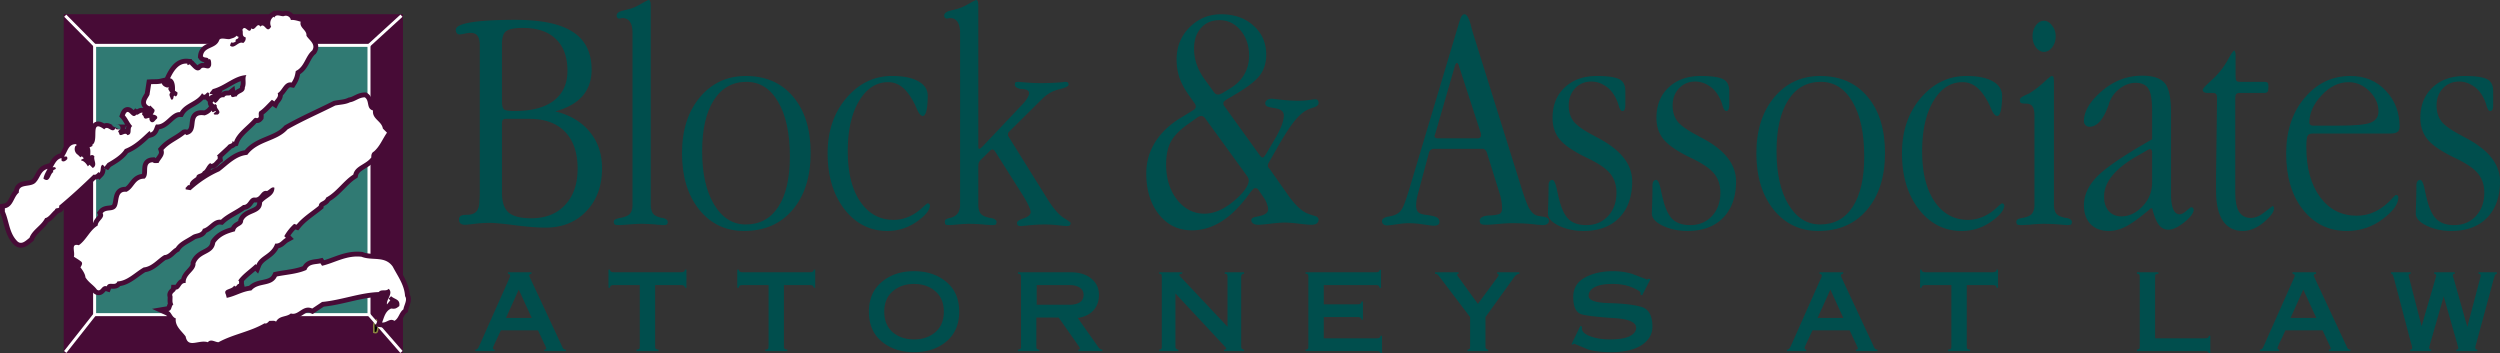 <svg xmlns="http://www.w3.org/2000/svg" width="420.135" height="59.402"><rect width="100%" height="100%" fill="#333333" stroke="none"/><path fill="#470b36" d="M10.963 2.637h56.508v56.508H10.963V2.637"/><path fill="none" stroke="#470b36" stroke-miterlimit="3.864" stroke-width=".504" d="M10.963 2.637h56.508v56.508H10.963zm0 0"/><path fill="#307a73" d="M15.9 7.625h46.11v45.254H15.9V7.625"/><path fill="none" stroke="#fff" stroke-miterlimit="3.864" stroke-width=".504" d="M15.9 7.625h46.11v45.254H15.9zm0 0"/><path fill="#fff" d="M47.772 12.21v.415c-.555-.242-.59-1.105-.555-1.52.379.036.379.727.555 1.106"/><path fill="none" stroke="#8b8440" stroke-miterlimit="3.864" stroke-width=".267" d="M47.772 12.21v.415c-.555-.242-.59-1.105-.555-1.52.379.036.379.727.555 1.106zm0 0"/><path fill="#fff" d="M42.799 12.766h-.414c.172-.485-.383-.313-.555-.555l.278-.414c-.07.726 1.277.242.691.969"/><path fill="none" stroke="#8b8440" stroke-miterlimit="3.864" stroke-width=".267" d="M42.799 12.766h-.414c.172-.485-.383-.313-.555-.555l.278-.414c-.07.726 1.277.242.691.969zm0 0"/><path fill="#fff" fill-rule="evenodd" d="M48.737 30.305c-.485.238-1.106.656-1.793.691.378.379.617-1.277 1.793-.691"/><path fill="none" stroke="#8b8440" stroke-miterlimit="3.864" stroke-width=".267" d="M48.737 30.305c-.485.238-1.106.656-1.793.691.378.379.617-1.277 1.793-.691zm0 0"/><path fill="#fff" d="M35.342 35.555c-.035.168-.105.414-.277.414v-.414h.277"/><path fill="none" stroke="#8b8440" stroke-miterlimit="3.864" stroke-width=".267" d="M35.342 35.555c-.035.168-.105.414-.277.414v-.414zm0 0"/><path fill="#fff" d="M51.362 49.777c-.762.38.343 1-.415 1.383l-.69-.969c.1-.484.722-.722 1.105-.414"/><path fill="none" stroke="#8b8440" stroke-miterlimit="3.864" stroke-width=".267" d="M51.362 49.777c-.762.38.343 1-.415 1.383l-.69-.969c.1-.484.722-.722 1.105-.414zm0 0"/><path fill-rule="evenodd" d="m63.791 54.75.137-.137c-.793.239-.102 1.586-1.102 1.242.067-.69-.246-1.453.414-2.074.274.278-.039.934.551.969"/><path fill="none" stroke="#8b8440" stroke-miterlimit="3.864" stroke-width=".267" d="m63.791 54.75.137-.137c-.793.239-.102 1.586-1.102 1.242.067-.69-.246-1.453.414-2.074.274.278-.039.934.551.969zm0 0"/><path fill="none" stroke="#fff" stroke-miterlimit="3.864" stroke-width=".504" d="m10.963 2.637 4.938 4.988M67.47 2.637l-5.46 4.988M15.9 52.879l-4.937 6.266m51.047-6.266 5.46 6.266"/><path fill="#fff" fill-rule="evenodd" d="M48.877 3.371c.48-.101 1.274.172 1.656.277-.277 1.036 1.067 1.383.965 2.348.38.692 1.656 1.414.969 2.488-1.14.93-1.281 2.762-2.762 3.454-.14.863-.242 1.207-.691 1.93-1.246-.208-1.52 1.347-2.348 1.796.242.621-.383 1.035-.554 1.383l-.415-.277c-.69.656-1.414 1.52-2.07 1.933-.242.242-.105.656-.137.965-.347.45-.418-.102-.828.277-1.11 1.278-2.8 2.348-3.316 3.868-.14.035-.207-.07-.277-.137.07.62-.586.379-.829.828l-1.793 1.656c.239.106.102.38.137.555-.379.273-.62.828-1.105.828l-.137-.14c-.625.378-.727 1.21-1.246 1.382-.172.55-1.035.309-1.102.965-.418.313-1.175.727-1.105 1.383-.348-.14-.45.277-.692.414v.277l.829.137c1.484-1.348 3.105-2.418 4.836-3.176 1.378-1.035 2.792-2.625 4.695-2.762 1.758-2.382 4.902-2.21 6.765-4.28 2.625-1.49 5.352-2.661 8.012-4.009.828-.171 1.723-.171 2.485-.55.898-.141 1.52-.829 2.488-.829.86.586.203 1.899 1.379 2.211-.172 1.45 1.449 1.758 1.656 3.04l.691.687c-.793 1.14-1.175 2.277-2.207 3.18-.418.203-.453.722-.418.965-.898 1.242-2.726 1.414-3.035 2.898-1.59 1-2.867 3.004-4.558 3.867-.243.762-1.176.555-1.243 1.383-1.175.965-2.695 1.898-3.73 3.176l-.414-.137a8.023 8.023 0 0 0-1.656 2.07l.273.278c-.691.379-.93 1.035-1.793.965-.656 1.898-2.523 1.933-3.176 3.593l-.14-.14c-.969.933-2.211 1.726-2.899 2.761.242.106.102.38.137.555-.344-.07-.484.758-.828.277-.348.758-1.934.48-1.383 1.516l.14.555c1.45-.278 2.622-1.106 4.145-1.242 1.172-1.418 3.414-.52 4.281-2.348 1.516-.313 3.45-.418 4.97-1.106.378-1.07 1.484-.898 2.347-1.105l.277.414c2.207-.52 4.074-1.797 6.63-1.52 1.827.723 3.933-.207 5.25 1.657.827 1.59 1.964 3.074 2.07 4.972.445.621-.176 1.485-.278 2.211-.726.551-.758 1.516-1.516 1.934-.761-.52-1.316.379-2.074.277.344-.832.516-1.902 1.52-2.347.652.066.758.066 1.379-.414.172-1.176-.727-1.075-1.38-1.66l-.413.413.277.278-.555.691c-.171-.832 1.137-1.867.278-2.625-.418.516-1.242 0-1.657.55-3.18.106-6.25 1.349-9.53 1.661l-1.657 1.106c-1.59-.696-2.281 1.242-3.59.828-.762.652-1.902.308-2.488 1.379-.277-.243-.727-.106-1.106-.137-.242.203-.449.55-.828.414-2.418 1.414-5.281 1.828-7.734 3.176-.586 0-1.277-.621-1.793 0-1.524-.485-3.352 1.105-3.73-.965-.622-.867-1.833-1.73-1.657-3.04-.656-.206-.726-1.003-1.246-1.241.625-.106.414-.797.832-1.106-.242-.383-.105-.933-.14-1.383-.243-.55.52-.691.554-1.101.828-.004.758-1.246 1.656-1.106-.105-1.488 1.727-2.004 1.657-3.316.793-1.899 3.004-1.383 3.316-3.453.863-1.207 2.07-1.59 3.317-1.934.136-1.035 1.343-.762 1.378-1.797.723-1.52 3.141-1 3.176-3.035.758-.898 2.07-1.105 2.07-2.488-.414-.242-.828.379-1.242.555-1.035-.211-1.07 1.242-2.07 1.101-.969-.066-.969 1.313-1.934 1.246-1.21.93-2.695 1.485-3.73 2.485-1.313-.172-1.969 1.312-3.04 1.52-.241.898-1.206.69-1.792 1.105-1.04.687-2.106 1.066-2.762 2.07-.691.379-1.176 1.242-1.933 1.242-1.07.621-2.075 1.969-3.454 2.074-1.449.828-2.796 2.313-4.417 2.348-.348.895-1.454-.07-1.797.828-.899-.277-.934 1.07-1.657.555-.59-.797-1.382-1.176-1.933-2.074-.004-.485-.485-1.243-.832-1.657.14-.277.449-.656.14-.968-.449-.348-.761-.52-1.242-.829.238-.863-.59-2.312.828-1.933 1.278-.899 1.864-2.555 3.176-3.313 0-.832 1.242-1.246.828-2.074.621-.793 1.828-.105 2.348-1.105.45-.864.035-2.692 1.656-2.485 1.313-.62 1.348-2.246 3.04-2.21.933-.723-.243-2.692 1.382-2.762.238.242.656.101.965.136.312-.722 1.14-1.242.828-2.207 1.035-1.175 2.383-1.625 3.594-2.625.136-.035.203.07.273.137 2.453-.55.172-3.797 3.04-3.312a2.488 2.488 0 0 0 1.241-.829c.036.723.59-.242.692.274-.207-.067-.278.172-.414.277.136.242.449.106.691.137.793-.516-.312-.93-.137-1.52l-.277-.273-.137.137c-.105-.137-.347-.207-.277-.414l.137-.137.277.273c.656-.308.586-1.101 1.52-.965.203-.52.793-.171 1.105-.414.102.723.652.172.965.278.277-.692 1.414-.555 1.383-1.52.308-.761-.07-1.625.273-2.074-2 .07-3.66 1.863-5.66 2.348l-.555.691c.106.242.38.106.555.14-.176.173-.418.173-.555.415-.172-.176.137-.52-.273-.692-.313.067-.453.657-.832.278l-.137-.14c-.828 1.483-2.832 1.62-3.73 3.175-1.52-.035-2.418 2.312-4.004 2.074-.313.445-.278 1.172-.965 1.379.031-.137-.07-.207-.14-.273-1.243 1.136-2.415 2.378-4.141 3.035-.625 1.039-1.969 1.797-2.903 2.347l-.55.692c.066-.207-.176-.278-.278-.414-.484.207-.172 1-.55 1.383l-.141-.141c-.242.207-.45.555-.828.414-1.899 1.832-3.727 3.523-5.801 5.25.172.656-.586.172-.691.691-.551.446-1.07 1.309-1.657 1.38-.586 1.241-2.105 1.933-2.625 3.316-.586.445-1.343 1.277-2.07.55-1.348-1.378-1.348-3.316-2.07-4.968V35c1.414-.242 1.449-1.934 2.347-2.625-.07-1.656 2.106-.758 2.899-1.793.726-.797.761-1.867 1.933-2.21-.277.55-.586 1.034-.691 1.655 1.105.828 1.07-.863 1.66-1.105-.277-.55.793-.344.274-.828h-.415c.207-.102.59-1.414 1.52-1.52v.414c.312.313.727.035.969-.273 0-.14.03-.348-.14-.414h-.415c.621-.832.691-2.145 2.074-2.074v.277h-.14a1.142 1.142 0 0 0 .414 1.52l.414.414c.07-.07.14-.172.277-.137l.277.273c-.105.242-.484.106-.414.414.48.035.895.586 1.106.969l.273-.277.555.554c.863-.484.066-1.347.277-1.933-.175-.278-.449-.313-.691-.14-.035-.31.101-1-.14-1.38l.554-.277-.14-.137c1.312-.66-.45-4.492 2.074-2.625.62-.863 1.343.93 1.933-.277-.07.137.137.344.278.277h.41c-.032.102-.516.344-.137.551.07 1.035 1.035-.309 1.383.414.93-.102.273-1.137.828-1.52-.45-.449-.797-1.312-1.242-1.792.62-1.66 1.136.859 1.933-.141.309.176.621-.48 1.102-.274-.414.243.172.415.14.688.208.52.657.105.965.14-.035.274.036.516.278.692.484.203.656-.348.968-.555.274-.484-.453-.691-.691-.691.102-.274.379-.48.277-.828l-.691-.692-.14.141c-1.106-.484-.38-1.21 0-1.934l.277-1.796c.586-.036 1.07.035 1.797-.137.101.379.48.586.828.691h.55-.136c-.383.274.101.551.136.828h.141c-.453.344-.105.692 0 1.102l.137.14c.515-.07.101-1.035.691-.55.238-.176.309-.418.278-.692l-.415-.277c-.004-.207.137-1.691-.69-2.07h-.142c.586-1.246 1.45-2.625 2.903-2.489.031.622.344-.171.55.278.38.308.965 1.242 1.657.691.52-.797 1.418.485 1.797-.691.035-.38 0-1.278-.414-.969-.07-.48-.727-.172-.97-.55.142-1.692 2.247-1.173 2.767-2.762.308-.45 1.343 0 1.792-.137.38-.14.793-.176 1.106-.555.07.07.137.172.277.14.207.552-.62.274-.414.825-.176.14-.554.312-.691.14-.176.137-.207.344-.278.551.727.692 1.418-.828 2.211-.414.309-.242.48-.55.414-.965-.726-.171-.347-.828-.55-1.242.445-1.07 1.172.965 1.52-.277.616.586.964-1.14 1.515-.277.726-.829 1.035 1.347 1.797 0-.278-.551-.14-1.278.414-1.657l.137.137c.312-.758 1.242-.066 1.66-.273.55-.172 1.066.242 1.105.687"/><path fill="none" stroke="#470b36" stroke-miterlimit="3.864" stroke-width="1.629" d="M48.877 3.371c.48-.101 1.274.172 1.656.277-.277 1.036 1.067 1.383.965 2.348.38.692 1.656 1.414.969 2.488-1.14.93-1.281 2.762-2.762 3.454-.14.863-.242 1.207-.691 1.93-1.246-.208-1.52 1.347-2.348 1.796.242.621-.383 1.035-.554 1.383l-.415-.277c-.69.656-1.414 1.52-2.07 1.933-.242.242-.105.656-.137.965-.347.45-.418-.102-.828.277-1.11 1.278-2.8 2.348-3.316 3.868-.14.035-.207-.07-.277-.137.07.62-.586.379-.829.828l-1.793 1.656c.239.106.102.38.137.555-.379.273-.62.828-1.105.828l-.137-.14c-.625.378-.727 1.21-1.246 1.382-.172.55-1.035.309-1.102.965-.418.313-1.175.727-1.105 1.383-.348-.14-.45.277-.692.414v.277l.829.137c1.484-1.348 3.105-2.418 4.836-3.176 1.378-1.035 2.792-2.625 4.695-2.762 1.758-2.382 4.902-2.21 6.765-4.28 2.625-1.49 5.352-2.661 8.012-4.009.828-.171 1.723-.171 2.485-.55.898-.141 1.52-.829 2.488-.829.86.586.203 1.899 1.379 2.211-.172 1.45 1.449 1.758 1.656 3.04l.691.687c-.793 1.14-1.175 2.277-2.207 3.18-.418.203-.453.722-.418.965-.898 1.242-2.726 1.414-3.035 2.898-1.59 1-2.867 3.004-4.558 3.867-.243.762-1.176.555-1.243 1.383-1.175.965-2.695 1.898-3.73 3.176l-.414-.137a8.023 8.023 0 0 0-1.656 2.07l.273.278c-.691.379-.93 1.035-1.793.965-.656 1.898-2.523 1.933-3.176 3.593l-.14-.14c-.969.933-2.211 1.726-2.899 2.761.242.106.102.38.137.555-.344-.07-.484.758-.828.277-.348.758-1.934.48-1.383 1.516l.14.555c1.45-.278 2.622-1.106 4.145-1.242 1.172-1.418 3.414-.52 4.281-2.348 1.516-.313 3.45-.418 4.97-1.106.378-1.07 1.484-.898 2.347-1.105l.277.414c2.207-.52 4.074-1.797 6.63-1.52 1.827.723 3.933-.207 5.25 1.657.827 1.59 1.964 3.074 2.07 4.972.445.621-.176 1.485-.278 2.211-.726.551-.758 1.516-1.516 1.934-.761-.52-1.316.379-2.074.277.344-.832.516-1.902 1.52-2.347.652.066.758.066 1.379-.414.172-1.176-.727-1.075-1.38-1.66l-.413.413.277.278-.555.691c-.171-.832 1.137-1.867.278-2.625-.418.516-1.242 0-1.657.55-3.18.106-6.25 1.349-9.53 1.661l-1.657 1.106c-1.59-.696-2.281 1.242-3.59.828-.762.652-1.902.308-2.488 1.379-.277-.243-.727-.106-1.106-.137-.242.203-.449.55-.828.414-2.418 1.414-5.281 1.828-7.734 3.176-.586 0-1.277-.621-1.793 0-1.524-.485-3.352 1.105-3.73-.965-.622-.867-1.833-1.73-1.657-3.04-.656-.206-.726-1.003-1.246-1.241.625-.106.414-.797.832-1.106-.242-.383-.105-.933-.14-1.383-.243-.55.52-.691.554-1.101.828-.004.758-1.246 1.656-1.106-.105-1.488 1.727-2.004 1.657-3.316.793-1.899 3.004-1.383 3.316-3.453.863-1.207 2.07-1.59 3.317-1.934.136-1.035 1.343-.762 1.378-1.797.723-1.52 3.141-1 3.176-3.035.758-.898 2.07-1.105 2.07-2.488-.414-.242-.828.379-1.242.555-1.035-.211-1.07 1.242-2.07 1.101-.969-.066-.969 1.313-1.934 1.246-1.21.93-2.695 1.485-3.73 2.485-1.313-.172-1.969 1.312-3.04 1.52-.241.898-1.206.69-1.792 1.105-1.04.687-2.106 1.066-2.762 2.07-.691.379-1.176 1.242-1.933 1.242-1.07.621-2.075 1.969-3.454 2.074-1.449.828-2.796 2.313-4.417 2.348-.348.895-1.454-.07-1.797.828-.899-.277-.934 1.07-1.657.555-.59-.797-1.382-1.176-1.933-2.074-.004-.485-.485-1.243-.832-1.657.14-.277.449-.656.14-.968-.449-.348-.761-.52-1.242-.829.238-.863-.59-2.312.828-1.933 1.278-.899 1.864-2.555 3.176-3.313 0-.832 1.242-1.246.828-2.074.621-.793 1.828-.105 2.348-1.105.45-.864.035-2.692 1.656-2.485 1.313-.62 1.348-2.246 3.04-2.21.933-.723-.243-2.692 1.382-2.762.238.242.656.101.965.136.312-.722 1.14-1.242.828-2.207 1.035-1.175 2.383-1.625 3.594-2.625.136-.035.203.07.273.137 2.453-.55.172-3.797 3.04-3.312a2.488 2.488 0 0 0 1.241-.829c.036.723.59-.242.692.274-.207-.067-.278.172-.414.277.136.242.449.106.691.137.793-.516-.312-.93-.137-1.52l-.277-.273-.137.137c-.105-.137-.347-.207-.277-.414l.137-.137.277.273c.656-.308.586-1.101 1.52-.965.203-.52.793-.171 1.105-.414.102.723.652.172.965.278.277-.692 1.414-.555 1.383-1.52.308-.761-.07-1.625.273-2.074-2 .07-3.66 1.863-5.66 2.348l-.555.691c.106.242.38.106.555.14-.176.173-.418.173-.555.415-.172-.176.137-.52-.273-.692-.313.067-.453.657-.832.278l-.137-.14c-.828 1.483-2.832 1.62-3.73 3.175-1.52-.035-2.418 2.312-4.004 2.074-.313.445-.278 1.172-.965 1.379.031-.137-.07-.207-.14-.273-1.243 1.136-2.415 2.378-4.141 3.035-.625 1.039-1.969 1.797-2.903 2.347l-.55.692c.066-.207-.176-.278-.278-.414-.484.207-.172 1-.55 1.383l-.141-.141c-.242.207-.45.555-.828.414-1.899 1.832-3.727 3.523-5.801 5.25.172.656-.586.172-.691.691-.551.446-1.07 1.309-1.657 1.38-.586 1.241-2.105 1.933-2.625 3.316-.586.445-1.343 1.277-2.07.55-1.348-1.378-1.348-3.316-2.07-4.968V35c1.414-.242 1.449-1.934 2.347-2.625-.07-1.656 2.106-.758 2.899-1.793.726-.797.761-1.867 1.933-2.21-.277.55-.586 1.034-.691 1.655 1.105.828 1.07-.863 1.66-1.105-.277-.55.793-.344.274-.828h-.415c.207-.102.59-1.414 1.52-1.52v.414c.312.313.727.035.969-.273 0-.14.031-.348-.14-.414h-.415c.621-.832.691-2.145 2.074-2.074v.277h-.14a1.142 1.142 0 0 0 .414 1.52l.414.414c.07-.07.14-.172.277-.137l.277.273c-.105.242-.484.106-.414.414.48.035.895.586 1.106.969l.273-.277.555.554c.863-.484.066-1.347.277-1.933-.175-.278-.449-.313-.691-.14-.035-.31.101-1-.14-1.38l.554-.277-.14-.137c1.312-.66-.45-4.492 2.074-2.625.62-.863 1.343.93 1.933-.277-.07.137.137.344.278.277h.41c-.032.102-.516.344-.137.551.07 1.035 1.035-.309 1.383.414.93-.102.273-1.137.828-1.52-.45-.449-.797-1.312-1.242-1.792.62-1.66 1.136.859 1.933-.141.309.176.621-.48 1.102-.274-.414.243.172.415.14.688.208.52.657.105.965.14-.035.274.035.516.278.692.484.203.656-.348.968-.555.274-.484-.453-.691-.691-.691.102-.274.379-.48.277-.828l-.691-.692-.14.141c-1.106-.484-.38-1.21 0-1.934l.277-1.796c.586-.036 1.07.035 1.797-.137.101.379.48.586.828.691h.55-.136c-.383.274.101.551.136.828h.141c-.453.344-.105.692 0 1.102l.137.14c.515-.07.101-1.035.691-.55.238-.176.309-.418.278-.692l-.415-.277c-.003-.207.137-1.691-.69-2.07h-.142c.586-1.246 1.45-2.625 2.903-2.489.031.622.344-.171.55.278.38.308.965 1.242 1.657.691.52-.797 1.418.485 1.797-.691.035-.38 0-1.278-.414-.969-.07-.48-.727-.172-.97-.55.142-1.692 2.247-1.173 2.767-2.762.308-.45 1.343 0 1.792-.137.38-.14.793-.176 1.106-.555.07.07.137.172.277.14.207.552-.62.274-.414.825-.176.14-.554.312-.691.14-.176.137-.207.344-.278.551.727.692 1.418-.828 2.211-.414.309-.242.48-.55.414-.965-.726-.171-.347-.828-.55-1.242.445-1.07 1.172.965 1.52-.277.616.586.964-1.14 1.515-.277.726-.829 1.035 1.347 1.797 0-.278-.551-.14-1.278.414-1.657l.137.137c.312-.758 1.242-.066 1.66-.273.55-.172 1.066.242 1.105.687zm0 0"/><path fill="#fff" fill-rule="evenodd" d="M48.877 3.371c.48-.101 1.274.172 1.656.277-.277 1.036 1.067 1.383.965 2.348.38.692 1.656 1.414.969 2.488-1.14.93-1.281 2.762-2.762 3.454-.14.863-.242 1.207-.691 1.93-1.246-.208-1.52 1.347-2.348 1.796.242.621-.383 1.035-.554 1.383l-.415-.277c-.69.656-1.414 1.52-2.07 1.933-.242.242-.105.656-.137.965-.347.45-.418-.102-.828.277-1.11 1.278-2.8 2.348-3.316 3.868-.14.035-.207-.07-.277-.137.07.62-.586.379-.829.828l-1.793 1.656c.239.106.102.38.137.555-.379.273-.62.828-1.105.828l-.137-.14c-.625.378-.727 1.21-1.246 1.382-.172.55-1.035.309-1.102.965-.418.313-1.175.727-1.105 1.383-.348-.14-.45.277-.692.414v.277l.829.137c1.484-1.348 3.105-2.418 4.836-3.176 1.378-1.035 2.792-2.625 4.695-2.762 1.758-2.382 4.902-2.21 6.765-4.28 2.625-1.49 5.352-2.661 8.012-4.009.828-.171 1.723-.171 2.485-.55.898-.141 1.52-.829 2.488-.829.86.586.203 1.899 1.379 2.211-.172 1.45 1.449 1.758 1.656 3.04l.691.687c-.793 1.14-1.175 2.277-2.207 3.18-.418.203-.453.722-.418.965-.898 1.242-2.726 1.414-3.035 2.898-1.59 1-2.867 3.004-4.558 3.867-.243.762-1.176.555-1.243 1.383-1.175.965-2.695 1.898-3.73 3.176l-.414-.137a8.023 8.023 0 0 0-1.656 2.07l.273.278c-.691.379-.93 1.035-1.793.965-.656 1.898-2.523 1.933-3.176 3.593l-.14-.14c-.969.933-2.211 1.726-2.899 2.761.242.106.102.38.137.555-.344-.07-.484.758-.828.277-.348.758-1.934.48-1.383 1.516l.14.555c1.45-.278 2.622-1.106 4.145-1.242 1.172-1.418 3.414-.52 4.281-2.348 1.516-.313 3.45-.418 4.97-1.106.378-1.07 1.484-.898 2.347-1.105l.277.414c2.207-.52 4.074-1.797 6.63-1.52 1.827.723 3.933-.207 5.25 1.657.827 1.59 1.964 3.074 2.07 4.972.445.621-.176 1.485-.278 2.211-.726.551-.758 1.516-1.516 1.934-.761-.52-1.316.379-2.074.277.344-.832.516-1.902 1.52-2.347.652.066.758.066 1.379-.414.172-1.176-.727-1.075-1.38-1.66l-.413.413.277.278-.555.691c-.171-.832 1.137-1.867.278-2.625-.418.516-1.242 0-1.657.55-3.18.106-6.25 1.349-9.53 1.661l-1.657 1.106c-1.59-.696-2.281 1.242-3.59.828-.762.652-1.902.308-2.488 1.379-.277-.243-.727-.106-1.106-.137-.242.203-.449.55-.828.414-2.418 1.414-5.281 1.828-7.734 3.176-.586 0-1.277-.621-1.793 0-1.524-.485-3.352 1.105-3.73-.965-.622-.867-1.833-1.73-1.657-3.04-.656-.206-.726-1.003-1.246-1.241.625-.106.414-.797.832-1.106-.242-.383-.105-.933-.14-1.383-.243-.55.52-.691.554-1.101.828-.004.758-1.246 1.656-1.106-.105-1.488 1.727-2.004 1.657-3.316.793-1.899 3.004-1.383 3.316-3.453.863-1.207 2.07-1.59 3.317-1.934.136-1.035 1.343-.762 1.378-1.797.723-1.52 3.141-1 3.176-3.035.758-.898 2.07-1.105 2.07-2.488-.414-.242-.828.379-1.242.555-1.035-.211-1.07 1.242-2.07 1.101-.969-.066-.969 1.313-1.934 1.246-1.21.93-2.695 1.485-3.73 2.485-1.313-.172-1.969 1.312-3.04 1.52-.241.898-1.206.69-1.792 1.105-1.04.687-2.106 1.066-2.762 2.07-.691.379-1.176 1.242-1.933 1.242-1.07.621-2.075 1.969-3.454 2.074-1.449.828-2.796 2.313-4.417 2.348-.348.895-1.454-.07-1.797.828-.899-.277-.934 1.07-1.657.555-.59-.797-1.382-1.176-1.933-2.074-.004-.485-.485-1.243-.832-1.657.14-.277.449-.656.14-.968-.449-.348-.761-.52-1.242-.829.238-.863-.59-2.312.828-1.933 1.278-.899 1.864-2.555 3.176-3.313 0-.832 1.242-1.246.828-2.074.621-.793 1.828-.105 2.348-1.105.45-.864.035-2.692 1.656-2.485 1.313-.62 1.348-2.246 3.04-2.21.933-.723-.243-2.692 1.382-2.762.238.242.656.101.965.136.312-.722 1.14-1.242.828-2.207 1.035-1.175 2.383-1.625 3.594-2.625.136-.035.203.07.273.137 2.453-.55.172-3.797 3.04-3.312a2.488 2.488 0 0 0 1.241-.829c.036.723.59-.242.692.274-.207-.067-.278.172-.414.277.136.242.449.106.691.137.793-.516-.312-.93-.137-1.52l-.277-.273-.137.137c-.105-.137-.347-.207-.277-.414l.137-.137.277.273c.656-.308.586-1.101 1.52-.965.203-.52.793-.171 1.105-.414.102.723.652.172.965.278.277-.692 1.414-.555 1.383-1.52.308-.761-.07-1.625.273-2.074-2 .07-3.66 1.863-5.66 2.348l-.555.691c.106.242.38.106.555.14-.176.173-.418.173-.555.415-.172-.176.137-.52-.273-.692-.313.067-.453.657-.832.278l-.137-.14c-.828 1.483-2.832 1.62-3.73 3.175-1.52-.035-2.418 2.312-4.004 2.074-.313.445-.278 1.172-.965 1.379.031-.137-.07-.207-.14-.273-1.243 1.136-2.415 2.378-4.141 3.035-.625 1.039-1.969 1.797-2.903 2.347l-.55.692c.066-.207-.176-.278-.278-.414-.484.207-.172 1-.55 1.383l-.141-.141c-.242.207-.45.555-.828.414-1.899 1.832-3.727 3.523-5.801 5.25.172.656-.586.172-.691.691-.551.446-1.07 1.309-1.657 1.38-.586 1.241-2.105 1.933-2.625 3.316-.586.445-1.343 1.277-2.07.55-1.348-1.378-1.348-3.316-2.07-4.968V35c1.414-.242 1.449-1.934 2.347-2.625-.07-1.656 2.106-.758 2.899-1.793.726-.797.761-1.867 1.933-2.21-.277.55-.586 1.034-.691 1.655 1.105.828 1.07-.863 1.66-1.105-.277-.55.793-.344.274-.828h-.415c.207-.102.59-1.414 1.52-1.52v.414c.312.313.727.035.969-.273 0-.14.03-.348-.14-.414h-.415c.621-.832.691-2.145 2.074-2.074v.277h-.14a1.142 1.142 0 0 0 .414 1.52l.414.414c.07-.07.14-.172.277-.137l.277.273c-.105.242-.484.106-.414.414.48.035.895.586 1.106.969l.273-.277.555.554c.863-.484.066-1.347.277-1.933-.175-.278-.449-.313-.691-.14-.035-.31.101-1-.14-1.38l.554-.277-.14-.137c1.312-.66-.45-4.492 2.074-2.625.62-.863 1.343.93 1.933-.277-.07.137.137.344.278.277h.41c-.032.102-.516.344-.137.551.07 1.035 1.035-.309 1.383.414.93-.102.273-1.137.828-1.52-.45-.449-.797-1.312-1.242-1.792.62-1.66 1.136.859 1.933-.141.309.176.621-.48 1.102-.274-.414.243.172.415.14.688.208.52.657.105.965.14-.035.274.036.516.278.692.484.203.656-.348.968-.555.274-.484-.453-.691-.691-.691.102-.274.379-.48.277-.828l-.691-.692-.14.141c-1.106-.484-.38-1.21 0-1.934l.277-1.796c.586-.036 1.07.035 1.797-.137.101.379.48.586.828.691h.55-.136c-.383.274.101.551.136.828h.141c-.453.344-.105.692 0 1.102l.137.14c.515-.07.101-1.035.691-.55.238-.176.309-.418.278-.692l-.415-.277c-.004-.207.137-1.691-.69-2.07h-.142c.586-1.246 1.45-2.625 2.903-2.489.031.622.344-.171.55.278.38.308.965 1.242 1.657.691.52-.797 1.418.485 1.797-.691.035-.38 0-1.278-.414-.969-.07-.48-.727-.172-.97-.55.142-1.692 2.247-1.173 2.767-2.762.308-.45 1.343 0 1.792-.137.38-.14.793-.176 1.106-.555.07.07.137.172.277.14.207.552-.62.274-.414.825-.176.14-.554.312-.691.14-.176.137-.207.344-.278.551.727.692 1.418-.828 2.211-.414.309-.242.48-.55.414-.965-.726-.171-.347-.828-.55-1.242.445-1.07 1.172.965 1.52-.277.616.586.964-1.14 1.515-.277.726-.829 1.035 1.347 1.797 0-.278-.551-.14-1.278.414-1.657l.137.137c.312-.758 1.242-.066 1.66-.273.55-.172 1.066.242 1.105.687"/><path fill="#004e4d" fill-rule="evenodd" d="M85.104 19.969c-.301 0-.508.062-.614.183-.09.125-.132.375-.132.75v11.516c0 1.543.37 2.648 1.12 3.305.762.64 2.024.96 3.786.96 2.414 0 4.316-.745 5.703-2.242 1.402-1.492 2.105-3.527 2.105-6.105 0-2.664-.703-4.727-2.105-6.184-1.406-1.457-3.414-2.183-6.023-2.183zm8.21-1.254c2.47.605 4.4 1.75 5.786 3.437 1.387 1.672 2.078 3.715 2.078 6.133 0 2.95-.879 5.352-2.637 7.2-1.762 1.847-4.054 2.769-6.879 2.769-1.297 0-2.996-.133-5.09-.399-2.082-.27-3.511-.402-4.293-.402-.78 0-1.625.055-2.53.16-.891.11-1.415.16-1.575.16-.32 0-.578-.07-.773-.21-.18-.16-.266-.383-.266-.668 0-.282.094-.489.293-.614.21-.125.559-.183 1.039-.183.727 0 1.262-.188 1.598-.563.34-.37.507-.976.507-1.812a14.193 14.193 0 0 0 .055-1.094V7.652c0-.765-.125-1.304-.375-1.625-.23-.34-.633-.507-1.2-.507-.25 0-.57.046-.96.132-.39.09-.676.133-.852.133a.605.605 0 0 1-.48-.215c-.106-.14-.16-.324-.16-.558 0-.551.843-.969 2.531-1.25 1.707-.285 4.195-.43 7.465-.43 4.406 0 7.644.688 9.703 2.055 2.082 1.351 3.121 3.465 3.121 6.343 0 1.778-.516 3.254-1.547 4.426-1.012 1.157-2.531 2.008-4.558 2.559zm-8.956-1.625c0 .64.105 1.066.32 1.277.23.196.816.293 1.758.293 2.883 0 5.082-.574 6.613-1.73 1.543-1.176 2.316-2.856 2.316-5.04 0-2.308-.648-4.085-1.945-5.331-1.277-1.243-3.117-1.864-5.516-1.864-1.406 0-2.347.176-2.828.532-.48.34-.718 1.066-.718 2.183v9.68"/><path fill="#004e4d" d="M109.362 1.2v33.24c0 .625.132 1.114.402 1.47.265.335.773.577 1.52.718h.105c.55.14.824.363.824.668 0 .21-.05.355-.16.426-.086.07-.309.105-.664.105-.07 0-.195-.008-.375-.027a4.161 4.161 0 0 0-.453-.028c-.07 0-.196-.015-.371-.05a35.434 35.434 0 0 0-2.348-.11c-.586 0-1.305.04-2.16.11-.836.07-1.375.105-1.625.105-.371 0-.621-.035-.746-.105-.106-.09-.16-.23-.16-.426 0-.16.062-.285.187-.375.14-.106.426-.203.852-.293.836-.14 1.394-.383 1.68-.719.284-.355.425-.844.425-1.469V5.52c0-.801-.14-1.415-.426-1.84-.285-.426-.699-.641-1.25-.641h-.109a.9.9 0 0 0-.211.055 1.67 1.67 0 0 1-.293.027c-.09 0-.18-.055-.27-.16a.626.626 0 0 1-.105-.348c0-.336.258-.586.773-.746.16-.055.32-.097.481-.133.14-.035.309-.078.504-.132.234-.055.473-.118.723-.188.476-.16 1.054-.434 1.73-.828.695-.39 1.074-.586 1.148-.586.141 0 .239.09.293.27.051.16.078.468.078.93"/><path fill="#004e4d" fill-rule="evenodd" d="M125.436 13.754c-2.344 0-4.176 1.035-5.489 3.094-1.3 2.047-1.949 4.906-1.949 8.586 0 3.714.668 6.687 2 8.93 1.352 2.238 3.13 3.359 5.332 3.359 2.364 0 4.184-.989 5.465-2.961 1.297-1.973 1.945-4.79 1.945-8.45 0-3.91-.656-6.976-1.972-9.199-1.297-2.238-3.074-3.36-5.332-3.36zm-.106-.984c3.36 0 6.016 1.164 7.969 3.492 1.957 2.328 2.934 5.476 2.934 9.437 0 4-1.012 7.188-3.04 9.57-2.007 2.364-4.726 3.544-8.156 3.547-3.093 0-5.61-1.203-7.543-3.601-1.922-2.414-2.879-5.57-2.879-9.465 0-3.855.993-6.98 2.985-9.383 2.008-2.398 4.582-3.597 7.73-3.597"/><path fill="#004e4d" d="M149.908 12.77c1.883 0 3.348.293 4.399.878 1.066.59 1.601 1.407 1.601 2.454 0 1.05-.074 1.875-.214 2.48-.145.606-.348.906-.614.906-.32 0-.648-.383-.988-1.144-.21-.516-.406-.934-.586-1.254-.637-1.176-1.297-2.008-1.973-2.508a3.63 3.63 0 0 0-2.293-.773c-1.988 0-3.617 1.058-4.875 3.171-1.265 2.118-1.894 4.934-1.894 8.454 0 3.554.695 6.363 2.078 8.421 1.406 2.063 3.281 3.094 5.625 3.094 1.848 0 3.563-.781 5.145-2.347.32-.282.515-.426.59-.426.085 0 .167.035.238.105.09.074.132.145.132.215 0 .8-.746 1.723-2.238 2.774-1.492 1.03-3.129 1.543-4.906 1.546-2.914 0-5.324-1.218-7.223-3.652-1.886-2.453-2.828-5.59-2.828-9.414 0-3.71 1.051-6.805 3.149-9.273 2.113-2.473 4.671-3.707 7.675-3.707m14.5-11.57v23.14c0 .3.012.488.028.558.035.075.082.106.136.106.051 0 .133-.031.239-.106.105-.085.23-.203.37-.343l6.665-7.04c.355-.374.621-.722.8-1.038.196-.32.294-.586.294-.801 0-.215-.078-.375-.239-.48-.16-.126-.48-.204-.96-.239h-.188c-.676-.144-1.012-.383-1.012-.719 0-.18.028-.304.082-.375.07-.07.219-.105.453-.11.051 0 .504.04 1.36.11.851.07 1.687.106 2.504.106a40.9 40.9 0 0 0 3.68-.16c.195-.036.316-.051.37-.055.23 0 .383.039.457.11.086.07.13.195.133.374 0 .246-.535.504-1.601.774-1.051.246-1.98.77-2.801 1.57l-5.57 5.52a.793.793 0 0 0-.188.265c-.016.07-.023.168-.023.293v.133c.015.035.05.098.105.187l6.531 10.477c.977 1.547 1.864 2.586 2.664 3.117.817.516 1.227.809 1.227.88 0 .198-.043.327-.133.401-.09.09-.265.133-.531.133-.145 0-.625-.043-1.441-.133-.801-.09-1.54-.132-2.211-.132-.836 0-1.7.043-2.586.132-.891.09-1.36.133-1.414.133-.266 0-.454-.043-.559-.133-.09-.074-.133-.203-.133-.402 0-.266.38-.52 1.145-.77.765-.269 1.144-.613 1.148-1.042 0-.211-.097-.532-.293-.957-.199-.446-.48-.977-.855-1.602l-4.907-7.758a.988.988 0 0 0-.238-.16c-.035-.031-.07-.05-.105-.05a.483.483 0 0 0-.188.05.398.398 0 0 0-.187.11l-1.653 1.624a1.741 1.741 0 0 0-.293.454c-.054.16-.082.355-.082.585v6.504c0 .625.137 1.114.403 1.47.285.335.824.577 1.625.718h.054c.657.125.985.348.985.668 0 .195-.043.336-.133.426-.09.07-.336.105-.746.105-.055 0-.188-.008-.399-.027a6.04 6.04 0 0 0-.535-.028 2.15 2.15 0 0 1-.37-.05 35.844 35.844 0 0 0-2.403-.11c-.55 0-1.207.04-1.973.11-.746.07-1.215.105-1.41.105-.305 0-.5-.035-.586-.105-.09-.07-.133-.215-.133-.426 0-.18.051-.313.16-.403.122-.105.364-.195.72-.265 1.116-.266 1.679-.996 1.679-2.188V5.52c0-.8-.145-1.414-.43-1.84-.281-.425-.699-.64-1.25-.64h-.11a1.627 1.627 0 0 1-.476.082.556.556 0 0 1-.32-.187.6.6 0 0 1-.082-.32c0-.337.277-.595.828-.774l.426-.106c.16-.035.336-.078.531-.133.215-.054.438-.117.668-.187.496-.16 1.082-.434 1.758-.828.695-.39 1.074-.586 1.148-.586.141 0 .239.09.293.27.055.16.078.468.078.93"/><path fill="#004e4d" fill-rule="evenodd" d="M202.479 19.809a.81.81 0 0 0-.27-.215.427.427 0 0 0-.265-.106c-.125 0-.239.016-.348.051-.106.04-.211.09-.317.16l-1.468 1.043c-1.492 1.031-2.504 2.051-3.04 3.063-.53.996-.8 2.265-.8 3.812 0 2.383.613 4.363 1.84 5.946 1.246 1.562 2.781 2.347 4.613 2.347 1.582 0 3.215-.703 4.906-2.105 1.688-1.422 2.532-2.598 2.532-3.52 0-.07-.028-.18-.079-.32a1.416 1.416 0 0 0-.16-.32zm5.25-4.028-1.547.907c-.266.18-.434.312-.508.402a.437.437 0 0 0-.078.265c0 .09.008.18.027.266.035.07.078.145.133.215l5.84 8.102c.14.199.254.34.344.43.09.07.18.105.27.105.07 0 .155-.063.265-.188.105-.125.246-.336.426-.64l1.546-2.614c.407-.726.727-1.402.961-2.023.227-.64.344-1.164.344-1.574 0-.371-.133-.657-.398-.852-.25-.215-.723-.363-1.414-.453-.532-.09-.891-.188-1.067-.293a.581.581 0 0 1-.238-.48c0-.215.094-.391.293-.536.21-.16.48-.238.797-.238.074 0 .613.063 1.629.188 1.011.105 1.98.16 2.906.16.496 0 1.047-.035 1.652-.11.621-.086.977-.129 1.067-.132.23 0 .39.054.476.16.09.09.133.242.137.453 0 .34-.293.597-.879.773a7.5 7.5 0 0 0-1.203.48c-.656.356-1.375 1.032-2.16 2.028-.762.996-1.676 2.434-2.742 4.316l-1.309 2.293c-.105.18-.176.313-.21.403a1.09 1.09 0 0 0-.028.238c0 .07.015.152.054.238.051.09.149.215.293.375l2.61 3.707c.11.141.25.344.43.614 1.171 1.648 2.246 2.68 3.222 3.09.266.105.598.222.988.347.621.14.93.371.934.692 0 .285-.11.507-.32.668-.215.14-.508.21-.883.21-.39 0-1.09-.062-2.106-.187-1.011-.121-1.804-.184-2.37-.184-.571 0-1.36.063-2.372.184-.996.125-1.7.187-2.105.187-.34 0-.614-.07-.828-.21-.215-.145-.32-.329-.32-.563 0-.156.07-.281.214-.371.16-.106.488-.195.984-.266a.822.822 0 0 1 .16-.054c.977-.196 1.465-.579 1.47-1.145 0-.25-.075-.559-.215-.934a3.855 3.855 0 0 0-.536-1.039l-.93-1.359a.504.504 0 0 0-.214-.164 1.074 1.074 0 0 0-.348-.05c-.16 0-.523.39-1.09 1.171a22.992 22.992 0 0 1-1.629 1.973c-1.207 1.316-2.468 2.304-3.785 2.96a8.917 8.917 0 0 1-4.078.985c-2.258 0-4.097-.887-5.52-2.664-1.421-1.777-2.132-4.078-2.132-6.906 0-1.903.5-3.649 1.492-5.25 1.016-1.617 2.473-2.996 4.375-4.133l2.05-1.254a.805.805 0 0 0 .294-.266.57.57 0 0 0 .11-.265c0-.16-.02-.266-.056-.32a1.015 1.015 0 0 0-.105-.239l-.934-1.308c-.765-1.067-1.316-2.079-1.652-3.04a9.607 9.607 0 0 1-.48-3.066c0-2.133.718-3.926 2.16-5.383 1.457-1.472 3.222-2.21 5.304-2.215 2.239 0 4.06.641 5.465 1.922 1.418 1.262 2.13 2.88 2.133 4.852 0 1.332-.34 2.473-1.016 3.41-.675.926-2.023 1.992-4.05 3.2zm-.985-.933c1.028-.621 1.809-1.395 2.344-2.317.55-.941.824-1.992.828-3.144 0-1.727-.48-3.157-1.441-4.293-.942-1.137-2.125-1.707-3.547-1.707-1.277 0-2.309.433-3.09 1.308-.785.871-1.172 2.032-1.172 3.489a7.9 7.9 0 0 0 .453 2.668c.301.851.754 1.695 1.36 2.53l1.41 1.946c.144.2.265.34.375.426.121.09.258.137.398.137.106 0 .223-.02.348-.055.125-.055.25-.106.371-.16l1.363-.828m38.438-3.758a1.198 1.198 0 0 0-.16-.371c-.051-.09-.106-.133-.16-.137-.07 0-.133.04-.188.11a1.28 1.28 0 0 0-.156.32l-3.309 11.433a2.91 2.91 0 0 0-.105.293.335.335 0 0 0 .106.402c.109.07.234.106.374.106h6.719a.646.646 0 0 0 .426-.133.544.544 0 0 0 .16-.402.884.884 0 0 0-.027-.238.464.464 0 0 0-.028-.16zm2.347-5.57 8.075 25.804c.55 1.758.988 2.95 1.308 3.57.336.606.72 1.024 1.145 1.254.195.09.613.18 1.254.266.656.09.984.32.988.695 0 .23-.102.407-.293.532-.18.125-.445.187-.8.187a4.21 4.21 0 0 1-.321-.027c-.18-.02-.34-.028-.48-.028a28.294 28.294 0 0 0-2.239-.21 40.005 40.005 0 0 0-2.078-.055c-.605 0-1.379.047-2.32.133-.942.09-1.59.132-1.946.132-.445 0-.746-.043-.906-.132-.16-.106-.242-.282-.242-.532 0-.285.14-.496.426-.64.285-.16.73-.25 1.336-.266h.156c.855-.074 1.371-.187 1.547-.348.195-.175.293-.48.293-.906 0-.3-.035-.683-.106-1.144a8.343 8.343 0 0 0-.32-1.336l-2.133-6.824a.961.961 0 0 0-.293-.454.593.593 0 0 0-.398-.187h-8.266c-.176 0-.344.074-.504.215a.882.882 0 0 0-.293.531l-1.761 6.559a16.99 16.99 0 0 0-.293 1.253 6.878 6.878 0 0 0-.078.989c0 .496.113.86.343 1.09.23.234.64.382 1.227.457.996.12 1.637.273 1.922.453.281.156.426.406.426.746 0 .21-.082.37-.243.476-.16.11-.406.16-.746.16-.176 0-.738-.07-1.676-.21a16.384 16.384 0 0 0-2.507-.215c-.551 0-1.227.062-2.028.187-.797.125-1.332.184-1.597.188-.266 0-.473-.063-.614-.188-.16-.125-.242-.3-.242-.535 0-.406.418-.672 1.254-.797.82-.125 1.43-.418 1.84-.879.23-.27.46-.703.695-1.308.246-.621.637-1.84 1.172-3.653l8.024-26.816c.035-.09.07-.195.105-.32.195-.657.453-.985.773-.989.375 0 .72.582 1.04 1.735.14.586.265 1.05.375 1.387"/><path fill="#004e4d" d="M268.377 12.77c1.723 0 2.95.171 3.676.507.73.336 1.094 1.02 1.094 2.051v2.242c0 .39-.047.672-.133.852-.07.16-.195.238-.375.238-.23 0-.434-.3-.61-.906a7.077 7.077 0 0 0-.695-1.652c-.445-.762-1.012-1.352-1.707-1.758a4.15 4.15 0 0 0-2.21-.64c-1.087 0-1.993.382-2.72 1.144-.71.765-1.066 1.726-1.066 2.882 0 1.083.281 1.989.852 2.715.586.715 1.761 1.524 3.52 2.43l.16.105c4.085 2.043 6.128 4.54 6.132 7.489 0 2.597-.73 4.64-2.187 6.133-1.442 1.472-3.43 2.21-5.973 2.214-1.527 0-2.914-.296-4.156-.882-1.227-.586-1.84-1.278-1.84-2.079 0-.035.015-.578.05-1.625a91.43 91.43 0 0 0 .055-3.066 1.3 1.3 0 0 1 .16-.668c.126-.176.274-.266.454-.266.3 0 .566.57.8 1.708.16.765.309 1.406.454 1.917.39 1.458.93 2.489 1.625 3.094.691.586 1.644.88 2.851.88 1.492 0 2.711-.509 3.652-1.52.942-1.012 1.415-2.329 1.415-3.946 0-1.261-.348-2.32-1.04-3.172-.675-.855-1.949-1.722-3.812-2.613-2.242-1.066-3.785-2.094-4.64-3.094-.837-.992-1.25-2.218-1.25-3.675 0-2.118.671-3.813 2.023-5.094 1.367-1.297 3.18-1.945 5.441-1.945m17.457 0c1.723 0 2.95.171 3.68.507.73.336 1.094 1.02 1.094 2.051v2.242c0 .39-.047.672-.133.852a.38.38 0 0 1-.375.238c-.23 0-.434-.3-.613-.906a7.074 7.074 0 0 0-.692-1.652c-.445-.762-1.012-1.352-1.707-1.758a4.15 4.15 0 0 0-2.21-.64c-1.087 0-1.993.382-2.72 1.144-.71.765-1.066 1.726-1.066 2.882 0 1.083.281 1.989.852 2.715.585.715 1.757 1.524 3.52 2.43l.16.105c4.085 2.043 6.128 4.54 6.128 7.489 0 2.597-.726 4.64-2.183 6.133-1.442 1.472-3.434 2.21-5.973 2.214-1.527 0-2.914-.296-4.16-.882-1.223-.586-1.84-1.278-1.84-2.079 0-.035.02-.578.055-1.625.035-1.046.054-2.07.054-3.066a1.3 1.3 0 0 1 .16-.668c.125-.176.274-.266.454-.266.3 0 .566.57.8 1.708.16.765.309 1.406.453 1.917.391 1.458.93 2.489 1.625 3.094.692.586 1.645.88 2.852.88 1.492 0 2.711-.509 3.652-1.52.942-1.012 1.414-2.329 1.414-3.946 0-1.261-.347-2.32-1.039-3.172-.68-.855-1.949-1.722-3.812-2.613-2.242-1.066-3.785-2.094-4.64-3.094-.837-.992-1.25-2.218-1.25-3.675 0-2.118.671-3.813 2.023-5.094 1.367-1.297 3.18-1.945 5.437-1.945"/><path fill="#004e4d" fill-rule="evenodd" d="M305.99 13.754c-2.347 0-4.18 1.035-5.492 3.094-1.3 2.047-1.945 4.906-1.945 8.586 0 3.714.664 6.687 1.996 8.93 1.352 2.238 3.129 3.359 5.332 3.359 2.363 0 4.188-.989 5.465-2.961 1.297-1.973 1.945-4.79 1.945-8.45 0-3.91-.656-6.976-1.972-9.199-1.297-2.238-3.075-3.36-5.329-3.36zm-.109-.984c3.36 0 6.016 1.164 7.973 3.492 1.953 2.328 2.93 5.476 2.93 9.437 0 4-1.012 7.188-3.04 9.57-2.007 2.364-4.726 3.544-8.156 3.547-3.09 0-5.605-1.203-7.543-3.601-1.918-2.414-2.879-5.57-2.879-9.465 0-3.855.996-6.98 2.985-9.383 2.007-2.398 4.586-3.597 7.73-3.597"/><path fill="#004e4d" d="M330.46 12.77c1.882 0 3.35.293 4.398.878 1.066.59 1.601 1.407 1.601 2.454 0 1.05-.074 1.875-.215 2.48-.14.606-.347.906-.613.906-.32 0-.648-.383-.984-1.144-.215-.516-.41-.934-.586-1.254-.64-1.176-1.301-2.008-1.973-2.508a3.637 3.637 0 0 0-2.293-.773c-1.992 0-3.617 1.058-4.879 3.171-1.262 2.118-1.894 4.934-1.894 8.454 0 3.554.695 6.363 2.078 8.421 1.406 2.063 3.281 3.094 5.625 3.094 1.847 0 3.566-.781 5.148-2.347.32-.282.512-.426.586-.426.086 0 .168.035.238.105.09.074.133.145.133.215 0 .8-.746 1.723-2.238 2.774-1.492 1.03-3.129 1.543-4.906 1.546-2.914 0-5.32-1.218-7.223-3.652-1.883-2.453-2.828-5.59-2.828-9.414 0-3.71 1.05-6.805 3.148-9.273 2.114-2.473 4.672-3.707 7.676-3.707"/><path fill="#004e4d" fill-rule="evenodd" d="M345.174 14.074v20.367c0 .625.133 1.114.402 1.47.286.335.825.577 1.625.718h.106c.586.125.879.348.879.668 0 .21-.043.355-.133.426-.07.07-.3.105-.691.105l-1.31-.105a32.319 32.319 0 0 0-2.503-.11c-.5 0-.96.02-1.387.055-.425.02-.797.055-1.117.105-.215 0-.453.008-.723.028-.265.02-.445.027-.53.027-.395 0-.65-.035-.774-.105-.106-.09-.16-.23-.16-.426 0-.18.062-.313.187-.402.125-.106.39-.196.797-.266.82-.14 1.36-.383 1.629-.719.281-.355.426-.844.426-1.469V19.434c0-.762-.118-1.286-.348-1.57-.21-.305-.586-.454-1.117-.454-.395 0-.66-.035-.8-.11-.126-.09-.188-.23-.188-.425 0-.18.062-.328.187-.453.14-.125.426-.285.852-.48l.48-.212c.16-.09.309-.187.453-.292a15.031 15.031 0 0 0 2.106-1.657c.73-.672 1.156-1.011 1.28-1.011.142 0 .24.074.294.214.05.141.078.504.078 1.09zm-1.676-10.582c.512 0 .965.27 1.356.801.41.516.613 1.121.613 1.812 0 .711-.195 1.325-.586 1.84-.39.516-.852.774-1.383.774-.52 0-.972-.258-1.363-.774-.371-.515-.559-1.129-.559-1.84 0-.71.188-1.324.559-1.84.39-.515.844-.773 1.363-.773m18.176 22.102a.67.67 0 0 0-.105-.375c-.051-.106-.125-.16-.211-.16a.866.866 0 0 0-.243.054 1.47 1.47 0 0 0-.32.16l-1.625.934c-1.867 1.066-3.262 2.168-4.183 3.305-.926 1.117-1.387 2.293-1.387 3.52 0 1.011.254 1.82.773 2.425.531.606 1.242.906 2.133.906 1.297 0 2.477-.562 3.543-1.68 1.086-1.12 1.625-2.472 1.625-4.054zm3.176-6.664v13.699c0 1.105.12 1.945.37 2.535.25.566.614.852 1.095.852.3 0 .675-.196 1.12-.586.462-.41.743-.614.852-.614.09 0 .168.043.242.133.086.09.13.176.133.266 0 .57-.527 1.281-1.574 2.133-1.047.836-1.937 1.254-2.668 1.254-.656 0-1.191-.266-1.598-.801-.41-.516-.789-1.446-1.148-2.797h-.21c-1.778 1.512-3.165 2.523-4.161 3.035-.977.516-1.938.774-2.879.777-1.297 0-2.328-.382-3.09-1.148-.746-.781-1.12-1.84-1.12-3.172 0-1.707.737-3.312 2.21-4.824 1.477-1.512 4.559-3.598 9.25-6.266V18.61c0-1.796-.203-3.023-.613-3.68-.407-.675-1.13-1.011-2.157-1.011-.925 0-1.812.32-2.667.957-.833.64-1.418 1.434-1.758 2.371l-.055.215c-.887 2.559-1.98 3.84-3.277 3.84a.92.92 0 0 1-.668-.266.973.973 0 0 1-.266-.668c0-1.652 1.004-3.34 3.012-5.066 2.008-1.723 4.265-2.582 6.773-2.582 1.758 0 3 .39 3.73 1.172.747.78 1.122 2.46 1.122 5.039"/><path fill="#004e4d" d="M375.697 10.05v2.774c0 .39.055.649.16.774.106.105.313.156.614.156h4.027c.281 0 .469.047.559.137.105.07.16.265.16.586v.21c0 .376-.055.626-.16.75-.106.126-.293.184-.559.184h-4.082c-.3 0-.504.063-.613.188-.106.105-.156.347-.156.718V32.47c0 1.386.21 2.426.636 3.12.446.692 1.102 1.04 1.973 1.04.746 0 1.54-.336 2.371-1.012.856-.676 1.29-1.012 1.309-1.015.054 0 .097.046.133.132.054.09.082.2.082.32 0 .571-.579 1.344-1.735 2.321-1.156.96-2.328 1.441-3.52 1.441-1.437 0-2.55-.57-3.331-1.707-.766-1.156-1.145-2.808-1.145-4.957v-2.558l.16-13.067c0-.37-.054-.613-.16-.718-.09-.125-.285-.188-.586-.188h-.828c-.25 0-.453-.043-.613-.133-.14-.105-.215-.23-.215-.375 0-.191.355-.61 1.07-1.25.727-.64 1.34-1.261 1.836-1.867.516-.621 1.004-1.36 1.469-2.21.46-.856.77-1.282.934-1.282.05 0 .097.074.132.215.051.125.078.273.078.453v.879"/><path fill="#004e4d" fill-rule="evenodd" d="M401.635 22.445h-13.008c-.426 0-.71.133-.851.403-.13.265-.188.898-.188 1.89 0 3.5.774 6.301 2.32 8.399 1.543 2.078 3.598 3.117 6.157 3.117 2.238 0 4.238-.984 5.996-2.957.32-.356.515-.531.586-.531.144 0 .242.035.297.105.07.07.105.176.105.32 0 1.118-.89 2.336-2.668 3.653-1.758 1.312-3.75 1.969-5.969 1.972-3.039 0-5.5-1.191-7.383-3.574-1.886-2.379-2.828-5.527-2.828-9.437 0-3.801 1.032-6.922 3.094-9.356 2.059-2.453 4.637-3.68 7.73-3.68 2.399 0 4.372.829 5.919 2.481 1.546 1.637 2.316 3.652 2.316 6.05 0 .407-.121.704-.371.88-.25.18-.668.265-1.254.265zm-8.477-1.332c2.63 0 4.383-.168 5.254-.504.867-.359 1.301-.988 1.305-1.894 0-1.242-.508-2.371-1.52-3.387-1.015-1.012-2.187-1.52-3.52-1.52-1.651 0-3.163.739-4.53 2.215-1.368 1.457-2.055 2.993-2.055 4.61 0 .125.062.242.187.347.125.09.258.133.403.133h4.476"/><path fill="#004e4d" d="M414.217 12.77c1.727 0 2.953.171 3.68.507.726.336 1.093 1.02 1.093 2.051v2.242c0 .39-.043.672-.136.852-.07.16-.192.238-.371.238-.23 0-.434-.3-.614-.906a7.074 7.074 0 0 0-.691-1.652c-.445-.762-1.012-1.352-1.707-1.758a4.15 4.15 0 0 0-2.211-.64c-1.086 0-1.992.382-2.719 1.144-.715.765-1.066 1.726-1.066 2.882 0 1.083.281 1.989.851 2.715.586.715 1.758 1.524 3.52 2.43l.16.105c4.086 2.043 6.129 4.54 6.129 7.489 0 2.597-.727 4.64-2.184 6.133-1.441 1.472-3.433 2.21-5.972 2.214-1.528 0-2.914-.296-4.157-.882-1.226-.586-1.843-1.278-1.843-2.079 0-.035.02-.578.054-1.625a91.43 91.43 0 0 0 .055-3.066c0-.266.05-.488.16-.668.125-.176.274-.266.453-.266.301 0 .567.57.801 1.708.16.765.309 1.406.453 1.917.39 1.458.93 2.489 1.625 3.094.692.586 1.645.88 2.852.88 1.492 0 2.71-.509 3.652-1.52.942-1.012 1.414-2.329 1.414-3.946 0-1.261-.347-2.32-1.039-3.172-.676-.855-1.949-1.722-3.816-2.613-2.238-1.066-3.781-2.094-4.637-3.094-.836-.992-1.254-2.218-1.254-3.675 0-2.118.676-3.813 2.028-5.094 1.367-1.297 3.18-1.945 5.437-1.945"/><path fill="#004e4d" fill-rule="evenodd" d="m89.362 53.434-2.184-4.766-2.149 4.766zm-9.48 5.57v-.254a.491.491 0 0 0 .362-.129c.098-.098.207-.285.328-.562l4.97-11.176c.046-.098.089-.188.124-.274a.577.577 0 0 0 .074-.273c0-.18-.128-.29-.382-.324v-.258h3.968v.258c-.254.035-.382.125-.382.27 0 .097.054.253.164.472l5.277 11.305c.121.277.223.464.309.562.097.086.23.129.402.129v.254H91.47v-.254c.223 0 .328-.062.328-.184 0-.097-.133-.41-.398-.945-.254-.547-.582-1.25-.985-2.11h-6.242c-.34.75-.648 1.41-.926 1.981-.27.57-.402.899-.402.985 0 .156.09.25.273.273v.254H79.88"/><path fill="#004e4d" d="M110.1 58.203c0 .219.035.363.11.438.07.07.222.109.452.109v.254h-3.695v-.254c.23 0 .379-.031.437-.094.075-.07.11-.222.11-.453v-10.3h-4.387c-.41 0-.617.152-.617.456h-.254V45.32h.254c0 .29.207.434.617.434h11.36c.41 0 .617-.145.617-.434h.254v3.04h-.254c0-.305-.207-.458-.617-.458H110.1v10.301m21.644 0c0 .219.036.363.11.438.074.07.226.109.457.109v.254h-3.696v-.254c.23 0 .375-.031.438-.094.07-.07.11-.222.11-.453v-10.3h-4.387c-.414 0-.622.152-.622.456h-.253V45.32h.253c0 .29.208.434.622.434h11.355c.414 0 .617-.145.617-.434h.254v3.04h-.254c0-.305-.203-.458-.617-.458h-4.387v10.301"/><path fill="#004e4d" fill-rule="evenodd" d="M161.197 52.379c0 2.121-.714 3.793-2.148 5.004-1.43 1.203-3.242 1.8-5.437 1.8-2.188 0-4-.597-5.442-1.8-1.433-1.2-2.148-2.867-2.148-5.004 0-2.121.715-3.785 2.148-4.984 1.43-1.215 3.242-1.82 5.442-1.82 2.183 0 3.988.6 5.421 1.8 1.442 1.2 2.164 2.871 2.164 5.004zm-12.593 0c0 1.469.468 2.617 1.402 3.441.945.809 2.148 1.22 3.606 1.22 1.44 0 2.636-.411 3.582-1.22.945-.824 1.421-1.972 1.421-3.441 0-1.469-.476-2.61-1.421-3.422-.934-.824-2.13-1.238-3.582-1.238-1.446 0-2.641.414-3.586 1.238-.95.813-1.422 1.953-1.422 3.422m25.558 5.824c0 .207.032.352.094.438.07.07.21.109.418.109v.254h-3.602v-.254c.215 0 .356-.04.418-.11.059-.074.09-.218.09-.437V46.555c0-.203-.035-.344-.11-.418-.062-.086-.194-.125-.398-.125v-.258h8.77c1.54 0 2.73.36 3.566 1.074.848.703 1.274 1.613 1.274 2.73 0 1.067-.317 1.942-.945 2.622-.618.668-1.493 1.086-2.622 1.254l3.368 4.77c.132.194.254.331.363.417a.66.66 0 0 0 .418.129v.254h-4.04v-.254c.169 0 .255-.05.255-.145 0-.113-.078-.277-.235-.496l-3.332-4.746h-3.75zm.055-6.988h5.516c.714 0 1.285-.133 1.71-.399.438-.28.657-.699.657-1.257 0-.547-.227-.957-.676-1.239-.437-.277-1-.418-1.691-.418h-5.516v3.313"/><path fill="#004e4d" d="M208.584 58.203c0 .363.164.547.492.547v.254h-3.367v-.254c.242 0 .363-.05.363-.145 0-.074-.043-.156-.125-.238-.074-.086-.144-.172-.218-.258l-8.192-8.789v8.883c0 .363.168.547.492.547v.254h-3.218v-.254c.191 0 .312-.04.363-.11.047-.074.07-.218.07-.437V46.555c0-.22-.023-.364-.07-.438-.05-.07-.172-.105-.363-.105v-.258h3.875v.258c-.328 0-.492.078-.492.234.023.047.05.098.074.149l.125.125 7.898 8.39v-8.355c0-.203-.031-.344-.09-.418-.047-.086-.175-.125-.382-.125v-.258h3.257v.258c-.328 0-.492.18-.492.543v11.648m10.82.547c.192 0 .32-.04.383-.11.059-.074.09-.218.09-.437V46.555c0-.22-.031-.364-.09-.438-.05-.07-.175-.105-.383-.105v-.258h11.81c.413 0 .62-.133.62-.399h.254v3.02h-.254c0-.312-.207-.473-.62-.473h-8.75v3.239h5.71c.414 0 .621-.157.621-.473h.254v3.059h-.254c0-.293-.207-.438-.621-.438h-5.71v3.566h8.913c.414 0 .621-.144.621-.437h.254v2.984h-.254c0-.265-.207-.398-.62-.398h-11.974v-.254m25.704-12.996v.258c-.157 0-.235.054-.235.164a.32.32 0 0 0 .051.16c.05.062.117.152.203.273l3.238 4.461 3.348-4.55a.756.756 0 0 0 .074-.125 1.75 1.75 0 0 1 .075-.149c0-.133-.086-.21-.258-.234v-.258h3.73v.258c-.168 0-.336.066-.508.199a2.054 2.054 0 0 0-.437.473l-4.75 6.605v4.914c0 .363.152.547.457.547v.254h-3.477v-.254c.168 0 .285-.04.344-.11.063-.085.094-.23.094-.437V53.29l-5.008-6.605a12.346 12.346 0 0 0-.344-.418.652.652 0 0 0-.547-.254v-.258h3.95m30.855 3.893-.293-.164.04-.254c0-.207-.462-.507-1.384-.91-.921-.398-2.02-.601-3.293-.601-1.37 0-2.39.183-3.058.547-.668.363-1.004.851-1.004 1.457 0 .754 1.156 1.156 3.46 1.218 2.317.059 4.106.266 5.368.622 1.262.335 1.895 1.46 1.895 3.363 0 1.25-.61 2.277-1.82 3.078-1.216.785-2.938 1.18-5.169 1.18-1.457 0-2.715-.145-3.77-.434l-2.363-.984c-.015 0-.097.05-.253.144l-.239-.05 1.508-3.098.293.148-.035.29c0 .523.465.96 1.398 1.312.95.351 2.04.527 3.278.527 1.527 0 2.648-.184 3.367-.547.715-.375 1.074-.844 1.074-1.402 0-.945-1.262-1.492-3.785-1.637-2.512-.16-4.274-.36-5.277-.601-1.008-.243-1.512-1.227-1.512-2.95 0-1.441.644-2.523 1.93-3.238 1.285-.727 2.894-1.09 4.82-1.09 1.031 0 2.07.145 3.113.438l2.492.945a.445.445 0 0 0 .328-.129l.293.09-1.402 2.73"/><path fill="#004e4d" fill-rule="evenodd" d="m309.783 53.434-2.183-4.766-2.149 4.766zm-9.48 5.57v-.254a.491.491 0 0 0 .363-.129c.098-.098.207-.285.328-.562l4.97-11.176c.046-.098.089-.188.124-.274a.577.577 0 0 0 .074-.273c0-.18-.129-.29-.383-.324v-.258h3.97v.258c-.255.035-.384.125-.384.27 0 .097.055.253.164.472l5.278 11.305c.12.277.222.464.308.562.098.086.23.129.399.129v.254h-3.621v-.254c.219 0 .328-.062.328-.184 0-.097-.133-.41-.399-.945-.253-.547-.582-1.25-.984-2.11h-6.242c-.34.75-.649 1.41-.926 1.981-.27.57-.402.899-.402.985 0 .156.093.25.273.273v.254h-3.238"/><path fill="#004e4d" d="M330.522 58.203c0 .219.035.363.105.438.074.07.227.109.457.109v.254h-3.695v-.254c.23 0 .375-.031.437-.094.07-.07.11-.222.11-.453v-10.3h-4.387c-.41 0-.617.152-.617.456h-.254V45.32h.254c0 .29.207.434.617.434h11.355c.415 0 .622-.145.622-.434h.253v3.04h-.253c0-.305-.207-.458-.622-.458h-4.382v10.301m28.598.547c.19 0 .32-.04.382-.11.059-.074.09-.218.09-.437V46.555c0-.22-.031-.364-.09-.438-.05-.07-.18-.105-.383-.105v-.258h3.602v.258c-.23 0-.383.035-.457.105-.059.063-.09.207-.09.438v10.3h8.41c.41 0 .617-.144.617-.437h.254v2.984h-.254c0-.265-.207-.398-.617-.398H359.12v-.254"/><path fill="#004e4d" fill-rule="evenodd" d="m389.264 53.434-2.184-4.766-2.148 4.766zm-9.48 5.57v-.254a.491.491 0 0 0 .363-.129c.097-.098.203-.285.324-.562l4.969-11.176c.05-.098.093-.188.129-.274a.625.625 0 0 0 .074-.273c0-.18-.13-.29-.383-.324v-.258h3.965v.258c-.254.035-.383.125-.383.27 0 .097.055.253.164.472l5.281 11.305c.121.277.223.464.309.562.098.086.23.129.398.129v.254h-3.62v-.254c.218 0 .327-.062.327-.184 0-.097-.132-.41-.402-.945-.254-.547-.582-1.25-.98-2.11h-6.243c-.34.75-.648 1.41-.93 1.981-.265.57-.398.899-.398.985 0 .156.09.25.274.273v.254h-3.239"/><path fill="#004e4d" d="M405.123 45.754v.258c-.23 0-.347.09-.347.27l.109.472 2.074 8.062 2.348-8.062c.074-.219.11-.379.11-.488 0-.036-.032-.086-.09-.149-.047-.07-.133-.105-.254-.105v-.258h3.457v.258c-.22 0-.329.101-.329.308 0 .059.012.125.036.2.023.074.054.144.093.218l2.309 8.188 2.129-8.043c.086-.278.129-.465.129-.563 0-.207-.121-.308-.364-.308v-.258h3.075v.258a.482.482 0 0 0-.344.289c-.05.133-.11.32-.184.562l-2.894 10.703c-.047.157-.098.32-.145.493a2.187 2.187 0 0 0-.054.433c0 .172.113.258.347.258v.254h-3.55v-.254c.23 0 .347-.082.347-.238 0-.098-.039-.254-.11-.473-.062-.23-.109-.406-.148-.527l-2.199-7.7-2.293 8.008a8.54 8.54 0 0 0-.11.383 1.467 1.467 0 0 0-.034.254c0 .195.113.293.343.293v.254h-3.547v-.254c.227 0 .344-.074.344-.219 0-.144-.023-.304-.074-.472a10.727 10.727 0 0 0-.145-.493l-2.82-10.703c-.11-.375-.187-.605-.238-.687-.047-.086-.137-.14-.274-.164v-.258h3.297"/></svg>
